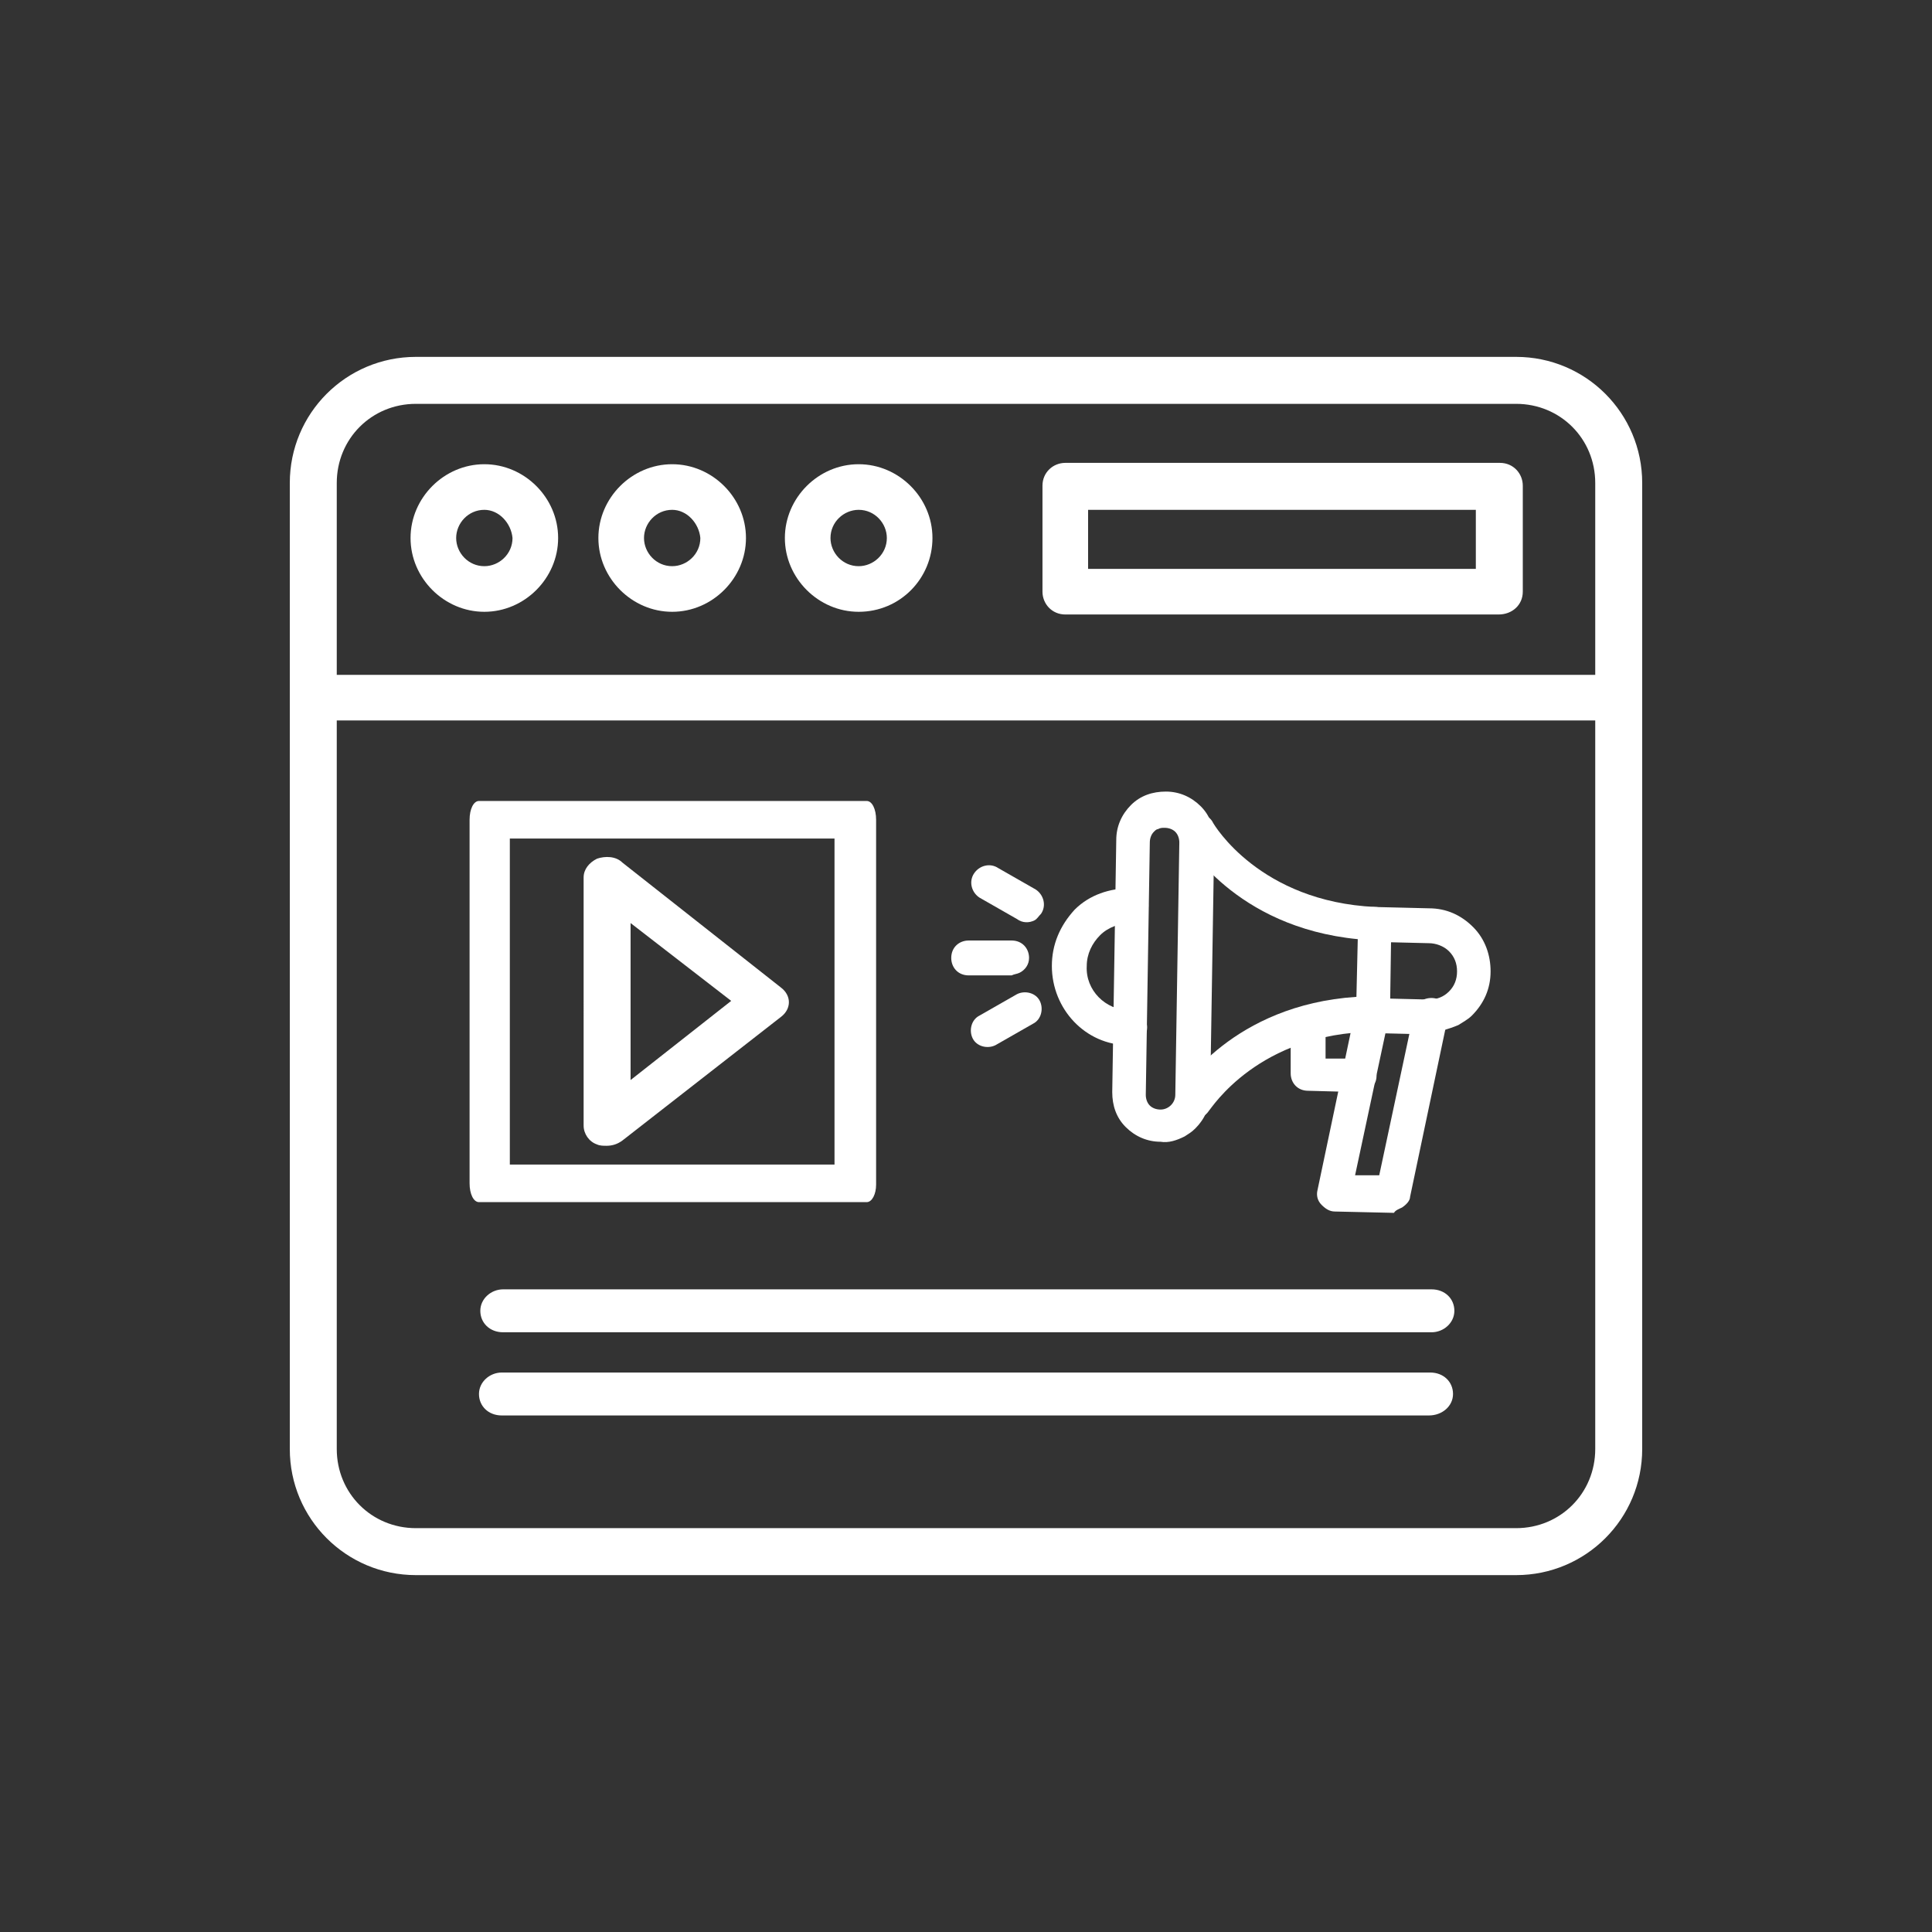 <?xml version="1.0" encoding="utf-8"?>
<!-- Generator: Adobe Illustrator 28.0.0, SVG Export Plug-In . SVG Version: 6.00 Build 0)  -->
<svg version="1.1" id="Layer_1" xmlns="http://www.w3.org/2000/svg" xmlns:xlink="http://www.w3.org/1999/xlink" x="0px" y="0px"
	 viewBox="0 0 144 144" style="enable-background:new 0 0 144 144;" xml:space="preserve">
<rect x="0" y="0" width="144" height="144" fill="#333333" stroke="none"/>
<style type="text/css">
	.st0{fill-rule:evenodd;clip-rule:evenodd;fill:#FFFFFF;}
</style>
<g>
	<path class="st0" d="M113,117.4H31c-5.2,0-9.4-4.2-9.4-9.4V36c0-5.2,4.2-9.4,9.4-9.4h82c5.2,0,9.4,4.2,9.4,9.4v72
		C122.4,113.2,118.2,117.4,113,117.4z M31,30.1c-3.3,0-5.9,2.6-5.9,5.9v72c0,3.3,2.6,5.9,5.9,5.9h82c3.3,0,5.9-2.6,5.9-5.9V36
		c0-3.3-2.6-5.9-5.9-5.9H31z"/>
	<path class="st0" d="M120.7,53.7H23.4c-1,0-1.7-0.8-1.7-1.7s0.8-1.7,1.7-1.7h97.3c1,0,1.7,0.8,1.7,1.7S121.6,53.7,120.7,53.7z"/>
	<path class="st0" d="M36.1,45.6c-3,0-5.5-2.5-5.5-5.5c0-3,2.5-5.5,5.5-5.5c3,0,5.5,2.5,5.5,5.5C41.6,43.1,39.1,45.6,36.1,45.6z
		 M36.1,38C34.9,38,34,39,34,40.1c0,1.1,0.9,2.1,2.1,2.1c1.1,0,2.1-0.9,2.1-2.1C38.1,39,37.2,38,36.1,38z"/>
	<path class="st0" d="M50.1,45.6c-3,0-5.5-2.5-5.5-5.5c0-3,2.5-5.5,5.5-5.5c3,0,5.5,2.5,5.5,5.5C55.6,43.1,53.1,45.6,50.1,45.6z
		 M50.1,38C48.9,38,48,39,48,40.1c0,1.1,0.9,2.1,2.1,2.1c1.1,0,2.1-0.9,2.1-2.1C52.1,39,51.2,38,50.1,38z"/>
	<path class="st0" d="M64,45.6c-3,0-5.5-2.5-5.5-5.5c0-3,2.5-5.5,5.5-5.5c3,0,5.5,2.5,5.5,5.5C69.5,43.1,67.1,45.6,64,45.6z M64,38
		c-1.1,0-2.1,0.9-2.1,2.1c0,1.1,0.9,2.1,2.1,2.1c1.1,0,2.1-0.9,2.1-2.1C66.1,39,65.2,38,64,38z"/>
	<path class="st0" d="M111.7,45.8H79.4c-1,0-1.7-0.8-1.7-1.7v-7.9c0-1,0.8-1.7,1.7-1.7h32.4c1,0,1.7,0.8,1.7,1.7v7.9
		C113.5,45.1,112.7,45.8,111.7,45.8z M81.1,42.4H110v-4.4H81.1V42.4z"/>
	<path class="st0" d="M64.6,89.6H35.7c-0.4,0-0.7-0.6-0.7-1.4V61.1c0-0.8,0.3-1.4,0.7-1.4h28.9c0.4,0,0.7,0.6,0.7,1.4v27.2
		C65.3,89,65,89.6,64.6,89.6L64.6,89.6z M38,86.8h24.2V62.5H38V86.8z"/>
	<path class="st0" d="M45.2,85.4c-0.2,0-0.5,0-0.7-0.1c-0.6-0.2-1-0.8-1-1.4V65.4c0-0.6,0.4-1.1,1-1.4c0.6-0.2,1.4-0.2,1.9,0.3
		l11.8,9.3c0.4,0.3,0.6,0.7,0.6,1.1c0,0.4-0.2,0.8-0.6,1.1L46.4,85C46,85.3,45.6,85.4,45.2,85.4L45.2,85.4z M47,68.8v11.7l7.5-5.9
		L47,68.8z"/>
	<path class="st0" d="M106.5,105.5H37.4c-1,0-1.7-0.7-1.7-1.6c0-0.9,0.8-1.6,1.7-1.6h69.2c1,0,1.7,0.7,1.7,1.6
		C108.3,104.8,107.5,105.5,106.5,105.5z"/>
	<path class="st0" d="M102.9,76.7c0.4-0.2,0.7-0.6,0.7-1.1l0.1-6.7c0-0.7-0.5-1.3-1.2-1.3c-8.6-0.4-12-6.1-12.1-6.3
		c-0.3-0.6-1.1-0.8-1.7-0.5l0,0c-0.6,0.3-0.8,1.1-0.5,1.7c0.2,0.3,3.8,6.6,13,7.5l-0.1,4.3c-9.2,0.6-13.1,6.8-13.2,7.1
		c-0.4,0.6-0.2,1.4,0.4,1.8c0.6,0.4,1.4,0.2,1.8-0.4c0.2-0.2,3.7-5.8,12.3-5.9C102.5,76.9,102.7,76.8,102.9,76.7L102.9,76.7z"/>
	<path class="st0" d="M88.3,84.7c0.3-0.2,0.5-0.3,0.8-0.6c0.7-0.7,1.1-1.6,1.1-2.6l0.3-18.8c0-1-0.3-1.9-1-2.6
		c-0.7-0.7-1.6-1.1-2.6-1.1c-1,0-1.9,0.3-2.6,1c-0.7,0.7-1.1,1.6-1.1,2.6l-0.3,18.8c0,1,0.3,1.9,1,2.6c0.7,0.7,1.6,1.1,2.6,1.1
		C87.1,85.2,87.7,85,88.3,84.7L88.3,84.7z M86.3,61.8c0.2-0.1,0.3-0.1,0.5-0.1c0.3,0,0.6,0.1,0.8,0.3c0.2,0.2,0.3,0.5,0.3,0.8
		l-0.3,18.8c0,0.6-0.5,1.1-1.1,1.1c-0.3,0-0.6-0.1-0.8-0.3c-0.2-0.2-0.3-0.5-0.3-0.8l0.3-18.8c0-0.3,0.1-0.6,0.3-0.8
		C86.1,61.9,86.2,61.8,86.3,61.8L86.3,61.8z M86.8,60.3L86.8,60.3L86.8,60.3z"/>
	<path class="st0" d="M108.7,76.4c0.3-0.2,0.7-0.4,1-0.7c0.9-0.9,1.4-2,1.4-3.3c0-1.2-0.4-2.4-1.3-3.3c-0.9-0.9-2-1.4-3.3-1.4
		l-4.1-0.1c-0.7,0-1.3,0.5-1.3,1.3s0.5,1.3,1.3,1.3l4.1,0.1c0.5,0,1.1,0.2,1.5,0.6c0.4,0.4,0.6,0.9,0.6,1.5s-0.2,1.1-0.6,1.5
		c-0.4,0.4-0.9,0.6-1.5,0.6l-4.1-0.1c-0.7,0-1.3,0.5-1.3,1.3c0,0.7,0.5,1.3,1.3,1.3l4.1,0.1C107.2,76.9,108,76.7,108.7,76.4
		L108.7,76.4z"/>
	<path class="st0" d="M104.5,90c0.3-0.2,0.6-0.5,0.6-0.8l2.8-13.3c0.2-0.7-0.3-1.4-1-1.5s-1.4,0.3-1.5,1l-2.6,12.2l-1.8,0l2.5-11.7
		c0.2-0.7-0.3-1.4-1-1.5s-1.4,0.3-1.5,1l-2.8,13.3c-0.1,0.4,0,0.8,0.3,1.1s0.6,0.5,1,0.5l4.4,0.1C104,90.2,104.3,90.1,104.5,90
		L104.5,90z"/>
	<path class="st0" d="M84.8,77.7c0.4-0.2,0.7-0.6,0.7-1.1c0-0.7-0.5-1.3-1.3-1.3c-1.8,0-3.3-1.5-3.2-3.3c0-0.9,0.4-1.7,1-2.3
		s1.5-0.9,2.3-0.9c0.7,0,1.3-0.5,1.3-1.3c0-0.7-0.5-1.3-1.3-1.3c-1.6,0-3.1,0.5-4.2,1.6C79,69,78.4,70.4,78.4,72
		c0,3.2,2.5,5.9,5.7,5.9C84.4,77.9,84.6,77.8,84.8,77.7L84.8,77.7z"/>
	<path class="st0" d="M101.9,81.3c0.4-0.2,0.7-0.6,0.7-1.1c0-0.7-0.5-1.3-1.3-1.3l-2.5,0l0-2.6c0-0.7-0.5-1.3-1.3-1.3
		c-0.7,0-1.3,0.5-1.3,1.3L96.2,80c0,0.7,0.5,1.3,1.3,1.3l3.8,0.1C101.5,81.4,101.7,81.4,101.9,81.3L101.9,81.3z"/>
	<path class="st0" d="M76,72.5c0.4-0.2,0.7-0.6,0.7-1.1c0-0.7-0.5-1.3-1.3-1.3l-3.2,0c-0.7,0-1.3,0.5-1.3,1.3c0,0.7,0.5,1.3,1.3,1.3
		l3.2,0C75.6,72.6,75.8,72.6,76,72.5L76,72.5z"/>
	<path class="st0" d="M74.2,77.9l2.8-1.6c0.6-0.3,0.8-1.1,0.5-1.7c-0.3-0.6-1.1-0.8-1.7-0.5L73,75.7c-0.6,0.3-0.8,1.1-0.5,1.7
		C72.8,78,73.6,78.2,74.2,77.9z"/>
	<path class="st0" d="M77.1,68.6c0.2-0.1,0.3-0.3,0.5-0.5c0.4-0.6,0.2-1.4-0.4-1.8l-2.8-1.6c-0.6-0.4-1.4-0.2-1.8,0.4
		s-0.2,1.4,0.4,1.8l2.8,1.6C76.2,68.8,76.7,68.8,77.1,68.6L77.1,68.6z"/>
	<path class="st0" d="M106.7,99.3H37.5c-1,0-1.7-0.7-1.7-1.6c0-0.9,0.8-1.6,1.7-1.6h69.2c1,0,1.7,0.7,1.7,1.6
		C108.4,98.6,107.6,99.3,106.7,99.3z"/>
</g>
</svg>
